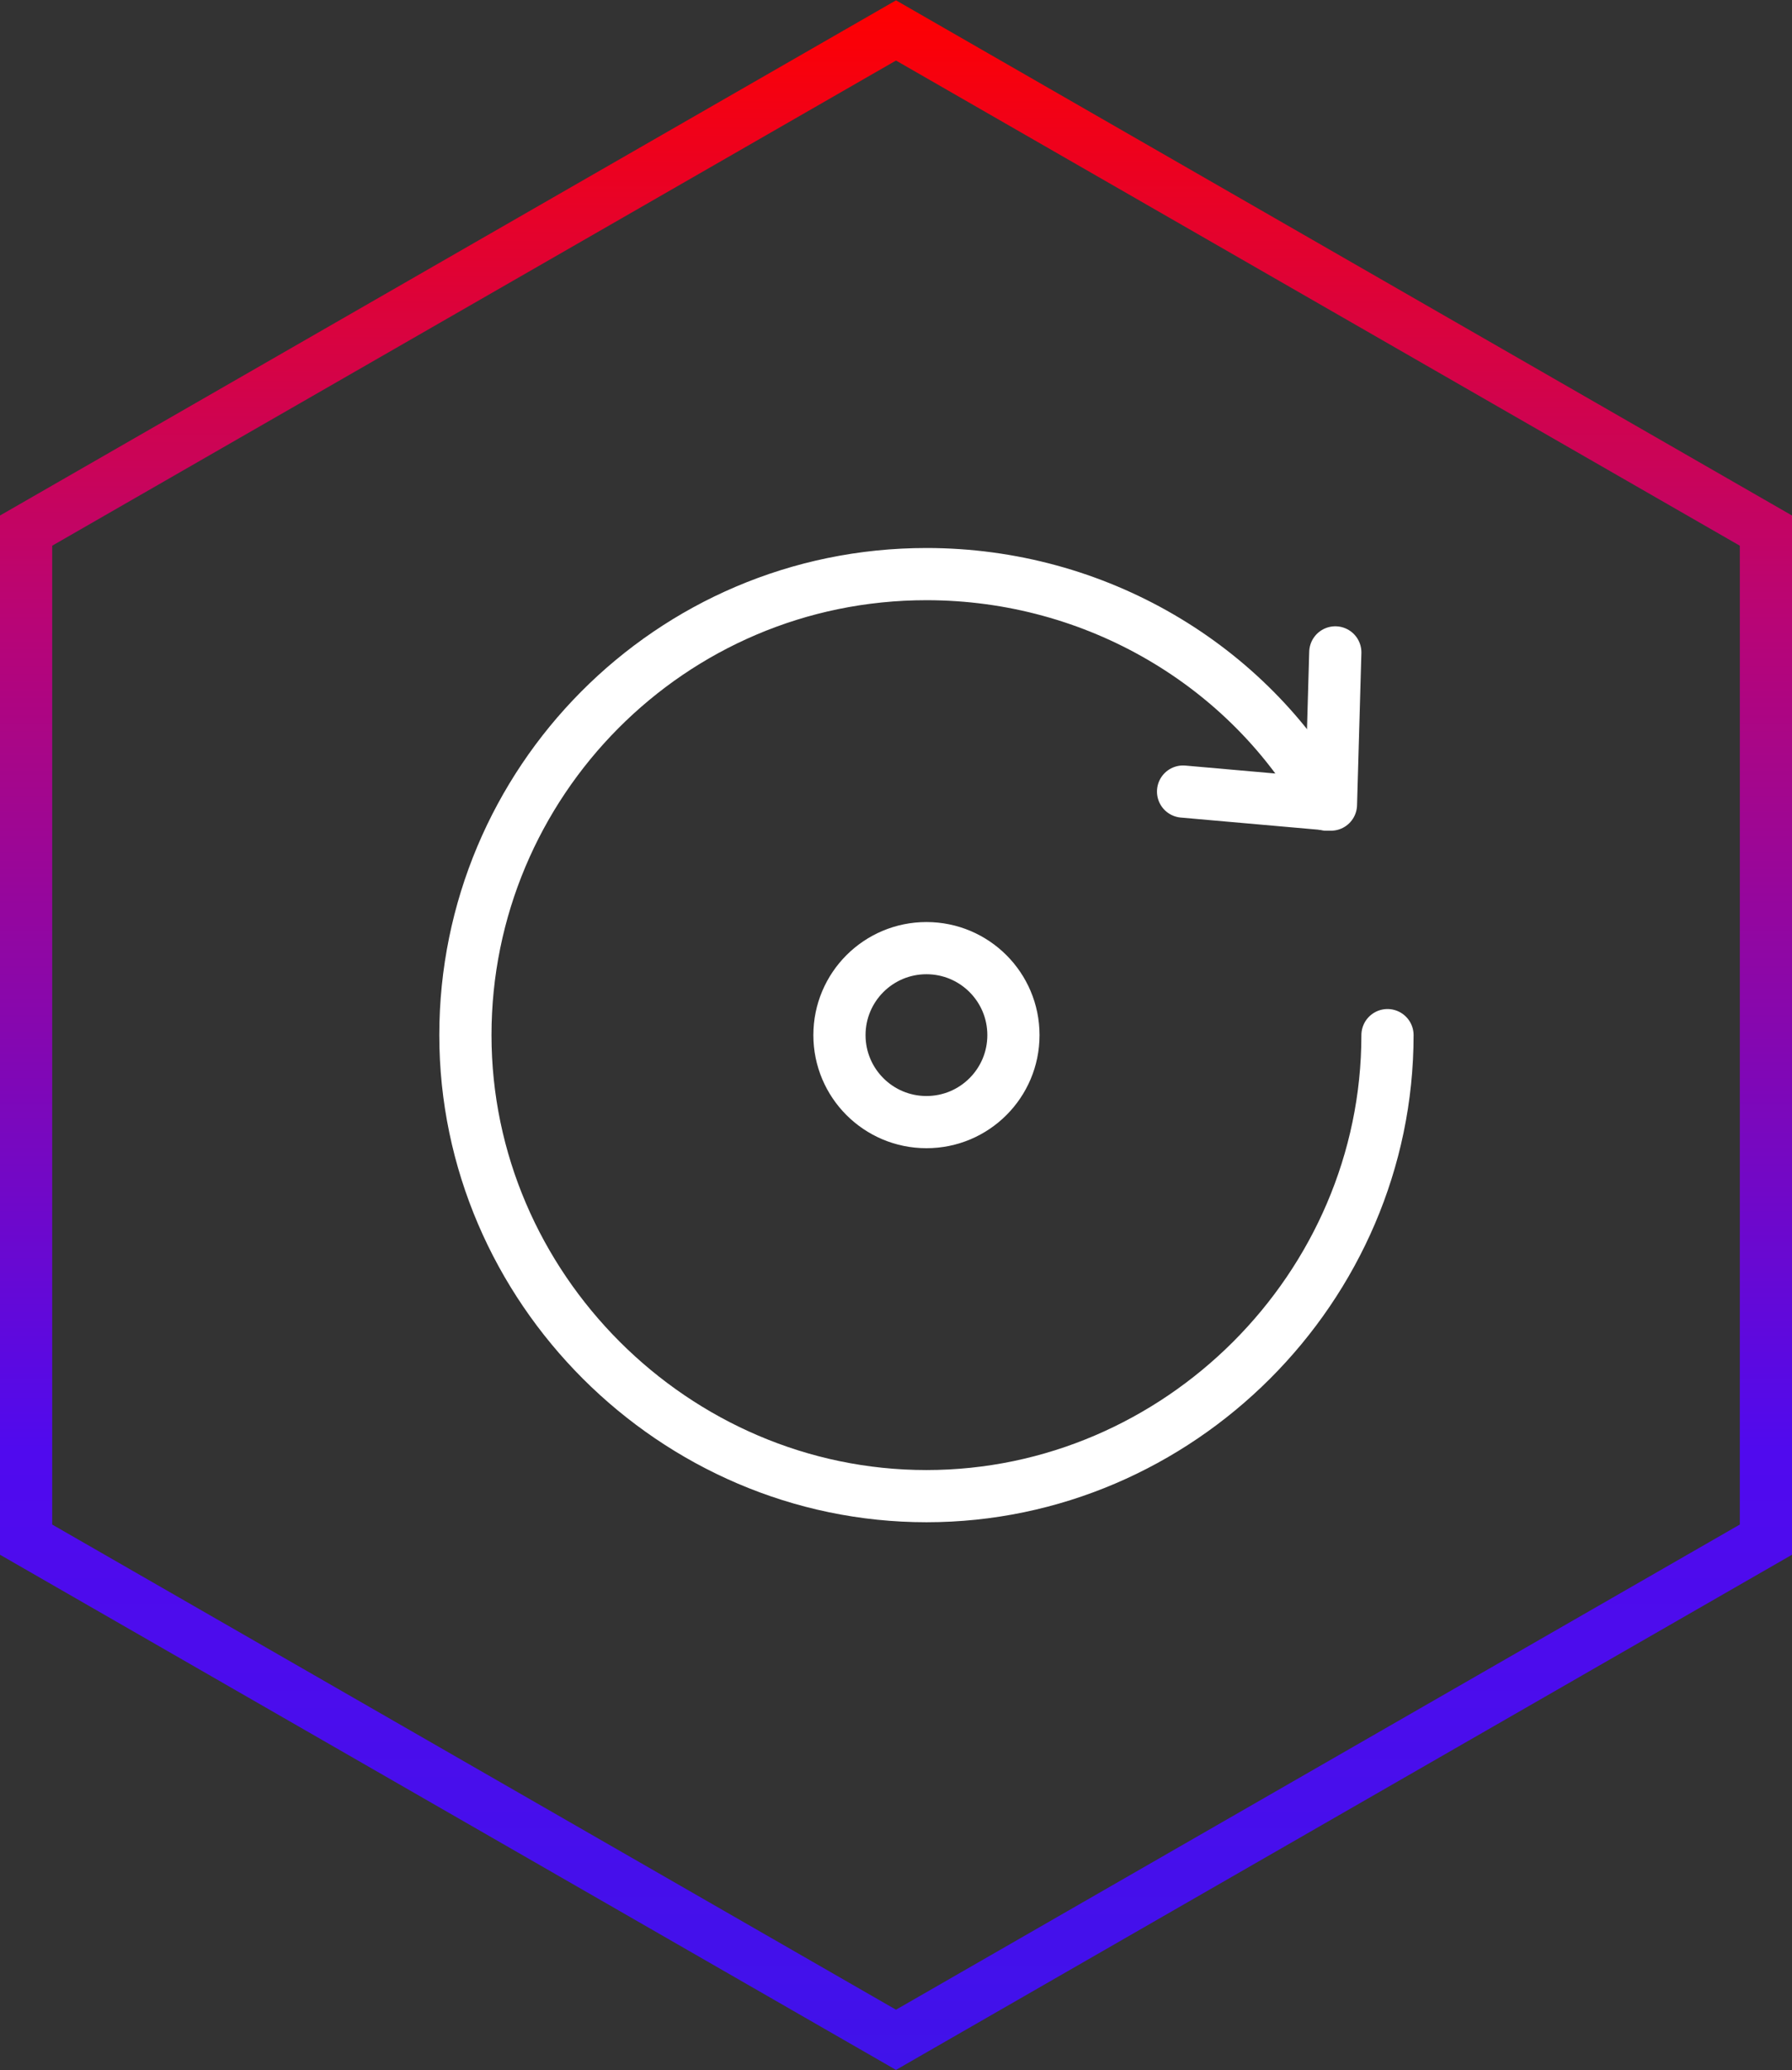 <svg viewBox="0 0 41.2 47.6" version="1.2" baseProfile="tiny" xmlns:xlink="http://www.w3.org/1999/xlink" xmlns="http://www.w3.org/2000/svg">
  <rect x="0" y="0" width="41.2" height="47.6" fill="#333333" stroke="none"/>
  <defs>
    <linearGradient gradientUnits="userSpaceOnUse" gradientTransform="translate(0 -2538) scale(1 -1)" y2="-2538.008" x2="20.6" y1="-2585.592" x1="20.6" id="linear-gradient">
      <stop stop-color="#0032dc" offset="0"></stop>
      <stop stop-color="#0f2bdf" offset="0"></stop>
      <stop stop-color="#2b1ce6" offset="0"></stop>
      <stop stop-color="#4012ea" offset="0"></stop>
      <stop stop-color="#4c0ced" offset=".2"></stop>
      <stop stop-color="#500aee" offset=".3"></stop>
      <stop stop-color="#8507b0" offset=".5"></stop>
      <stop stop-color="#b80576" offset=".7"></stop>
      <stop stop-color="red" offset="1"></stop>
    </linearGradient>
  </defs>
  <g display="none" data-name="Layer 2" id="Layer_2">
    <g id="Background">
      <g id="Background-2">
        <rect stroke-width="0" fill="#000" height="47.6" width="41.2"></rect>
      </g>
    </g>
  </g>
  <g data-name="Layer 1" id="Layer_1">
    <polygon stroke-width="1.2" stroke-miterlimit="10" stroke="url(#linear-gradient)" fill="none" points="40.6 12.2 20.6 .7 .6 12.2 .6 35.4 20.6 46.9 40.6 35.4 40.6 12.2"></polygon>
    <path stroke-width="1.2" stroke-linejoin="round" stroke-linecap="round" stroke="#fff" fill="none" d="M21.3,21.8h0c1.105,0,2,.895,2,2h0c0,1.105-.895,2-2,2h0c-1.105,0-2-.895-2-2h0c0-1.105.895-2,2-2Z"></path>
    <g>
      <path stroke-width="1.2" stroke-linejoin="round" stroke-linecap="round" stroke="#fff" fill="none" d="M30.5,18.5c-1.8-3.2-5.3-5.3-9.2-5.3-5.9,0-10.6,4.8-10.6,10.6s4.8,10.6,10.6,10.6,10.6-4.8,10.6-10.6"></path>
      <polyline stroke-width="1.2" stroke-linejoin="round" stroke-linecap="round" stroke="#fff" fill="none" points="27.2 18.2 30.6 18.5 30.7 15"></polyline>
    </g>
  </g>
</svg>